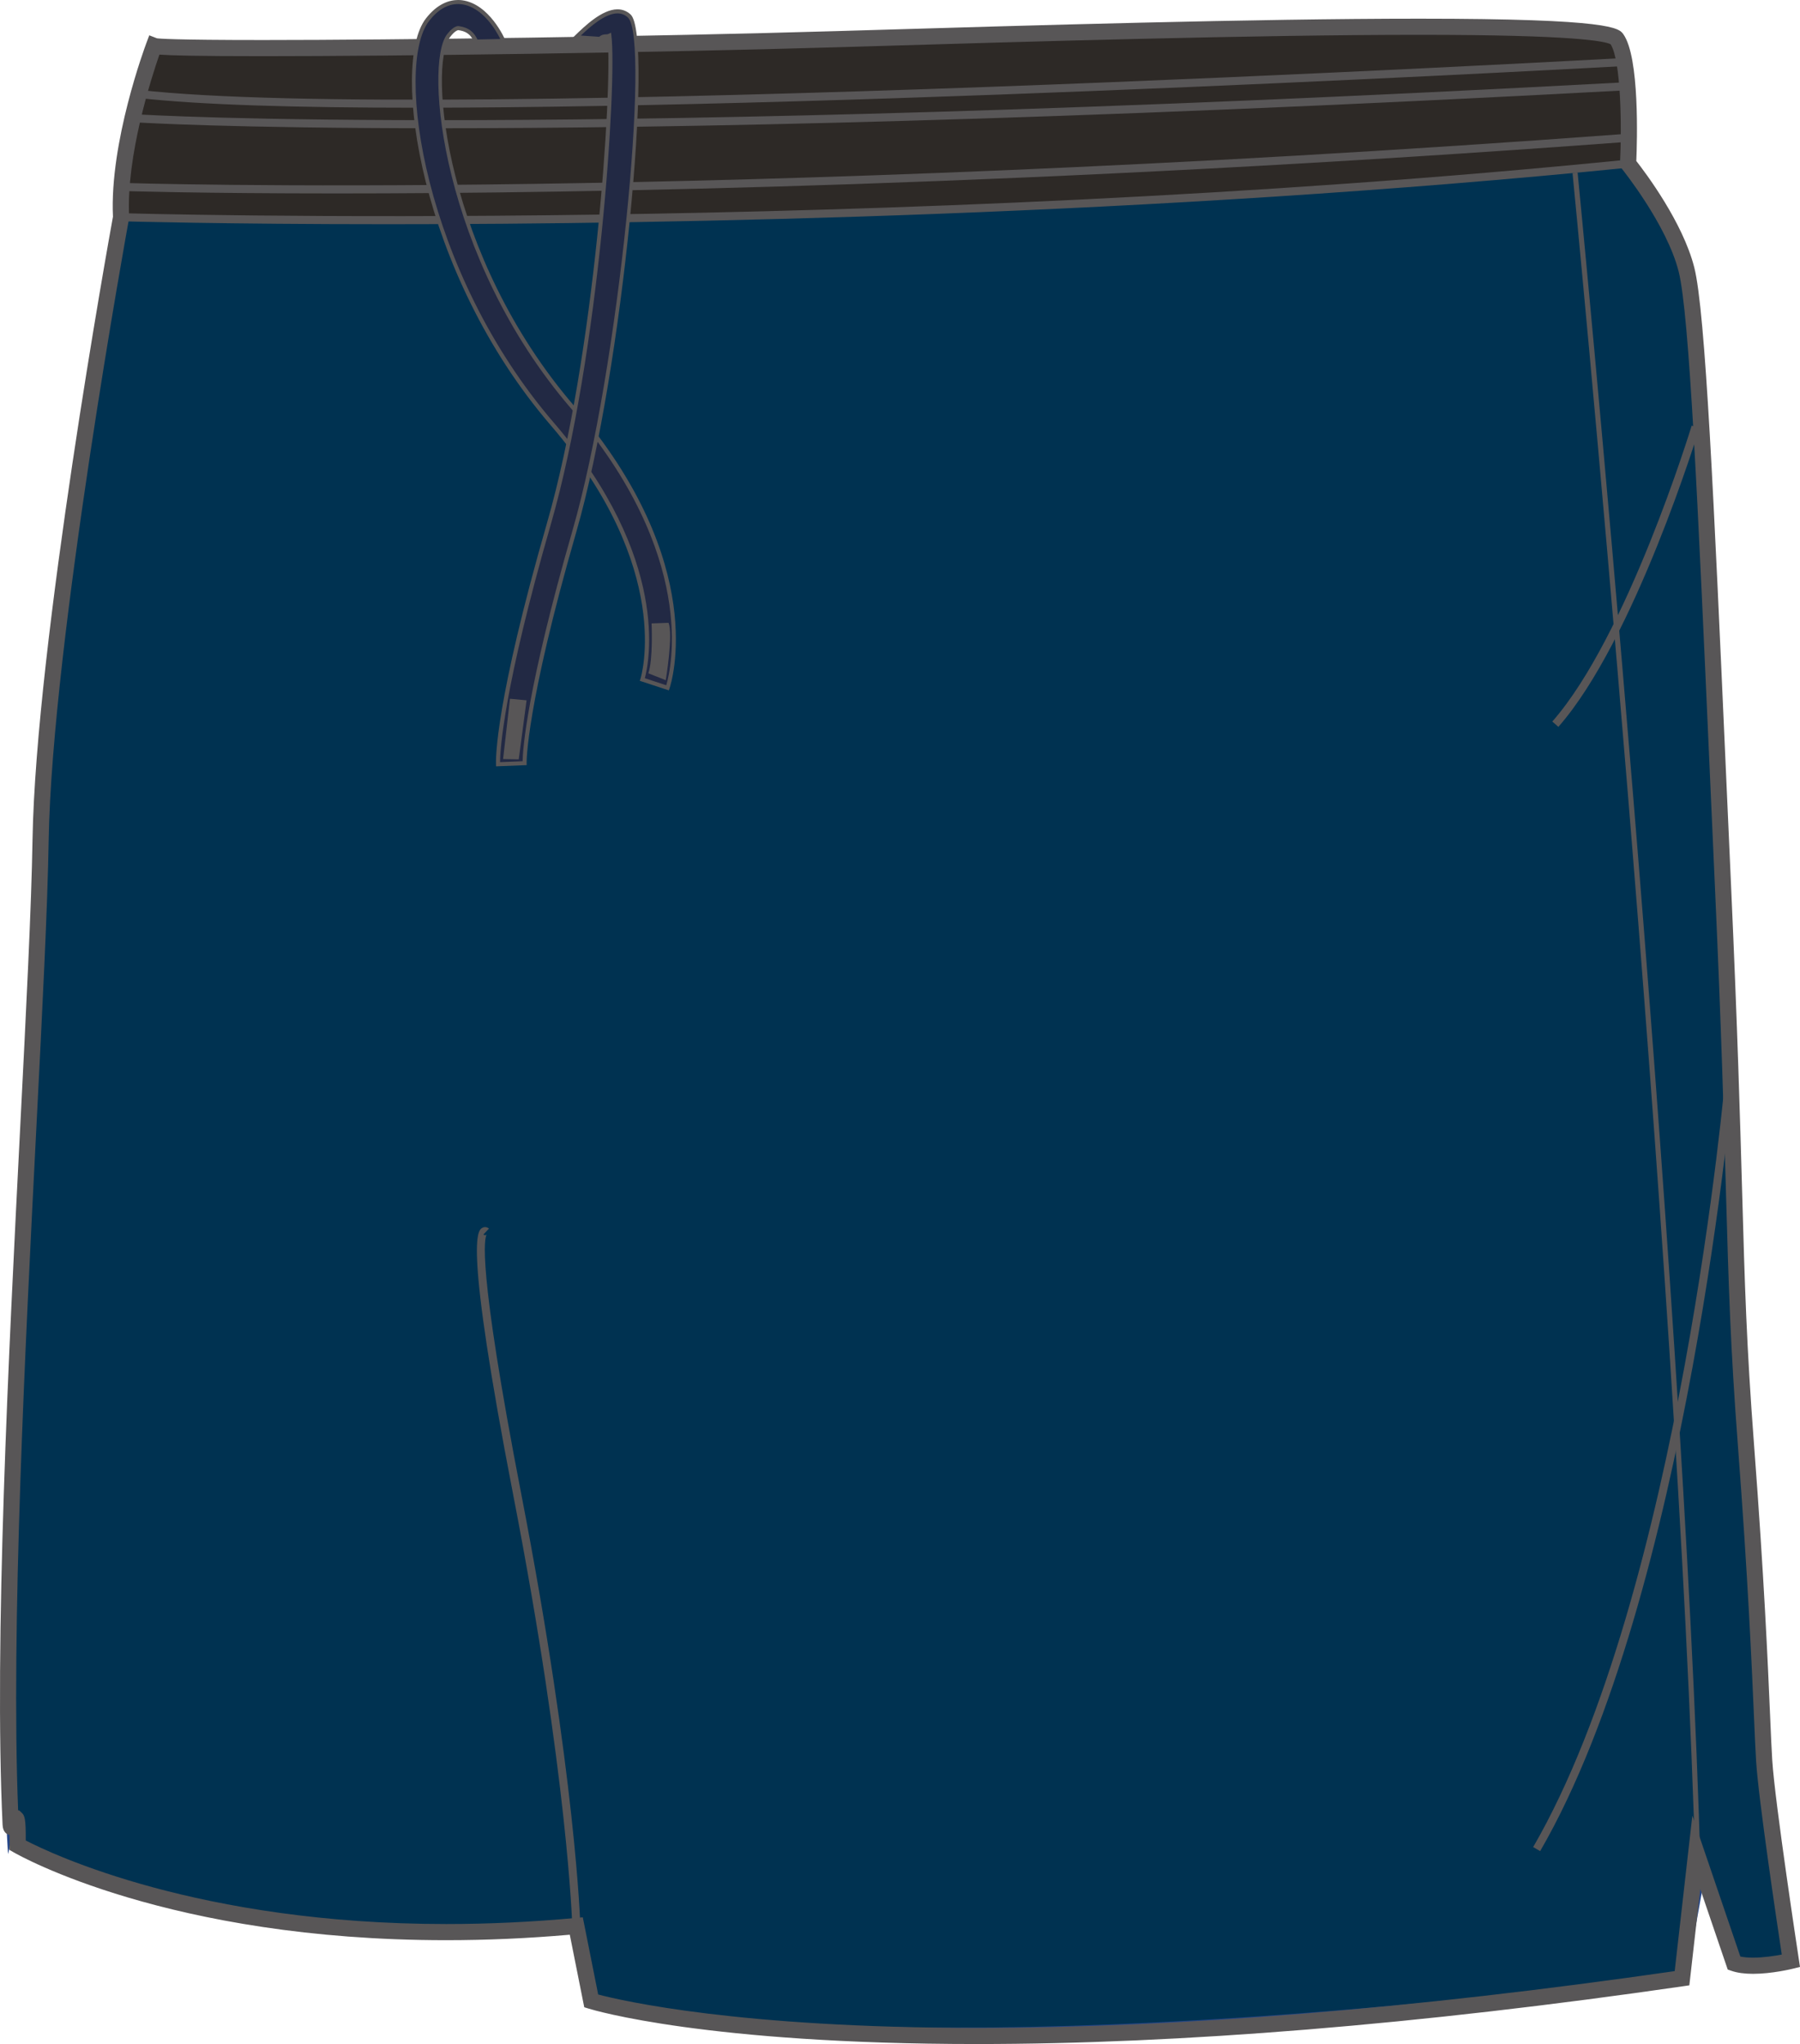 <svg xmlns="http://www.w3.org/2000/svg" xmlns:xlink="http://www.w3.org/1999/xlink" version="1.1" id="Layer_4" x="0px" y="0px" width="704.464px" height="800px" viewbox="0 0 704.464 800" enable-background="new 0 0 704.464 800" xml:space="preserve" class="svg0" > <g id="Layer_5"> </g> <g id="primary" class="primary"> 	<path fill="#003251" d="M60.259,17.927c0,0-14.359,38.224-12.878,67.092c0,0-30.185,164.884-31.491,243.706   c-1.31,78.826-17.775,277.528-11.724,385.32c0,0,3.071-12.992,2.72,8.156c0,0,77.286,44.649,218.659,31.61l5.845,29.329   c0,0,102.202,32.529,426.898-8.897l7.838-43.666l12.539,37.784c7.798,2.694,22.238-0.914,22.238-0.914s-9.438-61.696-10.462-78.377   c-1.027-16.687-1.742-52.592-7.108-123.198c-5.363-70.599-3.28-92.145-9.013-219.156c-5.736-127.019-9.386-221.953-14.3-241.268   c-4.898-19.311-22.832-41.4-22.832-41.4s1.966-39.712-4.416-48.789c-6.385-9.085-200.903-3.019-304.861,0.063   C225.728,18.349,65.452,19.938,60.259,17.927z" class="primary"></path> </g> <g id="Layer_2"> 	<g> 		<path fill="#234587" d="M373.29,796.968c-102.807,0-142.028-12.108-142.41-12.225l-0.944-0.298l-5.74-28.823    c-16.717,1.5-33.373,2.257-49.54,2.257c-108.114,0-168.017-33.878-168.607-34.217l-0.855-0.5l0.014-0.982    c0.037-2.148,0.034-3.889,0.009-5.284l-2.08,8.766l-0.646-11.522c-4.053-72.162,1.964-184.798,6.799-275.306    c2.409-45.097,4.488-84.041,4.922-110.13C15.485,251.85,44.507,91.438,45.693,84.911C44.286,56.05,58.098,18.906,58.685,17.338    l0.599-1.587l1.582,0.612c0.795,0.223,6.574,0.783,42.026,0.783c52.486,0,150.988-1.31,224.971-3.503l9.458-0.282    c64.941-1.931,153.877-4.573,218.146-4.573c74.809,0,77.427,3.717,78.683,5.504c6.256,8.9,4.984,43.841,4.748,49.203    c2.766,3.486,18.17,23.481,22.755,41.543c4.342,17.083,7.681,92.08,12.303,195.886l2.04,45.711    c2.548,56.384,3.548,91.836,4.354,120.327c1.015,35.865,1.683,59.553,4.665,98.785c3.926,51.742,5.382,85.356,6.252,105.438    c0.323,7.502,0.576,13.326,0.853,17.783c1.007,16.416,10.349,77.613,10.44,78.223l0.237,1.517l-1.486,0.368    c-0.323,0.08-7.938,1.963-15.231,1.963c-3.188,0-5.865-0.366-7.961-1.091l-0.784-0.275l-10.721-32.293l-6.887,38.381l-1.225,0.155    C549.016,789.88,453.059,796.968,373.29,796.968z M232.836,781.814c6.475,1.781,46.952,11.793,140.454,11.793    c79.325,0,174.723-7.025,283.562-20.868l8.788-48.951l14.346,43.219c1.637,0.448,3.68,0.677,6.093,0.677    c5.034,0,10.397-0.993,12.927-1.527c-1.499-9.868-9.302-61.69-10.237-76.98c-0.277-4.47-0.529-10.322-0.855-17.848    c-0.868-20.064-2.326-53.644-6.253-105.329c-2.985-39.306-3.655-63.035-4.671-98.945c-0.801-28.475-1.804-63.909-4.345-120.27    l-2.05-45.711c-4.604-103.604-7.939-178.458-12.197-195.21c-4.755-18.723-22.334-40.538-22.513-40.757l-0.4-0.5l0.031-0.643    c0.538-10.885,0.846-40.68-4.117-47.739c-1.213-1.197-11.112-4.079-75.932-4.079c-64.217,0-153.131,2.645-218.044,4.573    l-9.461,0.285c-74.013,2.191-172.557,3.5-225.069,3.5c-29.219,0-38.404-0.378-41.526-0.694    c-2.443,6.887-13.603,39.886-12.307,65.127l0.012,0.195l-0.037,0.189c-0.301,1.649-30.174,165.65-31.467,243.433    c-0.434,26.152-2.516,65.132-4.925,110.257C7.934,527.158,2.104,636.318,5.557,708.439c0.103-0.017,0.212-0.022,0.321-0.022h0.703    l0.696,0.599c0.606,0.62,1.431,1.458,1.303,12.199c7.631,4.078,65.902,33.304,166.075,33.304c16.549,0,33.62-0.799,50.733-2.377    l1.508-0.139L232.836,781.814z" stroke-width="2px"></path> 	</g> 	<g> 		<defs> 			<path id="SVGID_1_" d="M60.259,17.927c0,0,257.824-0.848,338.26-4.317c80.437-3.473,218.634-2.142,218.634-2.142     s22.57-1.546,20.112,28.22c0,0,6.462,24.145-10.226,25.792c-16.693,1.643-246.361,18.984-310.077,18.891     c-63.715-0.102-271.632,6.062-270.506-2.571C47.58,73.165,57.219,23.969,60.259,17.927z" fill="#2D2926" stroke-width="2px"></path> 		</defs> 		<clippath id="SVGID_2_"> 			<use xlink:href="#SVGID_1_" overflow="visible"></use> 		</clippath> 		<g clip-path="url(#SVGID_2_)" display="none"> 			<g> 				 					<rect x="4.54" y="50.119" transform="matrix(0.016 1 -1 0.016 96.939 3.243)" fill="#494645" width="84.562" height="1.551"></rect> 			</g> 			<g> 				 					<rect x="9.768" y="50.04" transform="matrix(0.016 1 -1 0.016 102.006 -2.06)" fill="#494645" width="84.564" height="1.551"></rect> 			</g> 			<g> 				 					<rect x="14.997" y="49.96" transform="matrix(0.016 1 -1 0.016 107.07 -7.366)" fill="#494645" width="84.564" height="1.551"></rect> 			</g> 			<g> 				 					<rect x="20.226" y="49.88" transform="matrix(0.016 1 -1 0.016 112.134 -12.671)" fill="#494645" width="84.562" height="1.554"></rect> 			</g> 			<g> 				 					<rect x="25.459" y="49.803" transform="matrix(0.016 1 -1 0.016 117.198 -17.982)" fill="#494645" width="84.56" height="1.551"></rect> 			</g> 			<g> 				 					<rect x="30.687" y="49.722" transform="matrix(0.016 1 -1 0.016 122.26 -23.288)" fill="#494645" width="84.561" height="1.554"></rect> 			</g> 			<g> 				 					<rect x="35.915" y="49.643" transform="matrix(0.016 1 -1 0.016 127.328 -28.592)" fill="#494645" width="84.562" height="1.551"></rect> 			</g> 			<g> 				 					<rect x="41.144" y="49.563" transform="matrix(0.016 1 -1 0.016 132.391 -33.9)" fill="#494645" width="84.563" height="1.551"></rect> 			</g> 			<g> 				 					<rect x="46.374" y="49.488" transform="matrix(0.016 1 -1 0.016 137.458 -39.203)" fill="#494645" width="84.561" height="1.551"></rect> 			</g> 			<g> 				 					<rect x="51.602" y="49.408" transform="matrix(0.016 1 -1 0.016 142.523 -44.509)" fill="#494645" width="84.562" height="1.551"></rect> 			</g> 			<g> 				 					<rect x="56.832" y="49.327" transform="matrix(0.016 1 -1 0.016 147.585 -49.818)" fill="#494645" width="84.561" height="1.551"></rect> 			</g> 			<g> 				 					<rect x="62.059" y="49.248" transform="matrix(0.016 1 -1 0.016 152.645 -55.124)" fill="#494645" width="84.563" height="1.551"></rect> 			</g> 			<g> 				 					<rect x="67.289" y="49.166" transform="matrix(0.016 1 -1 0.016 157.708 -60.433)" fill="#494645" width="84.563" height="1.554"></rect> 			</g> 			<g> 				 					<rect x="72.519" y="49.088" transform="matrix(0.016 1 -1 0.016 162.78 -65.739)" fill="#494645" width="84.566" height="1.551"></rect> 			</g> 			<g> 				 					<rect x="77.748" y="49.008" transform="matrix(0.016 1 -1 0.016 167.843 -71.042)" fill="#494645" width="84.56" height="1.551"></rect> 			</g> 			<g> 				 					<rect x="82.976" y="48.931" transform="matrix(0.016 1 -1 0.016 172.902 -76.35)" fill="#494645" width="84.562" height="1.551"></rect> 			</g> 			<g> 				 					<rect x="88.203" y="48.851" transform="matrix(0.016 1 -1 0.016 177.966 -81.654)" fill="#494645" width="84.563" height="1.551"></rect> 			</g> 			<g> 				 					<rect x="93.438" y="48.771" transform="matrix(0.016 1 -1 0.016 183.037 -86.963)" fill="#494645" width="84.56" height="1.554"></rect> 			</g> 			<g> 				 					<rect x="98.666" y="48.693" transform="matrix(0.016 1 -1 0.016 188.093 -92.272)" fill="#494645" width="84.564" height="1.554"></rect> 			</g> 			<g> 				 					<rect x="103.894" y="48.613" transform="matrix(0.016 1 -1 0.016 193.155 -97.577)" fill="#494645" width="84.56" height="1.553"></rect> 			</g> 			<g> 				 					<rect x="109.123" y="48.534" transform="matrix(0.016 1 -1 0.016 198.23 -102.88)" fill="#494645" width="84.56" height="1.551"></rect> 			</g> 			<g> 				 					<rect x="114.352" y="48.454" transform="matrix(0.016 1 -1 0.016 203.296 -108.186)" fill="#494645" width="84.56" height="1.551"></rect> 			</g> 			<g> 				 					<rect x="119.58" y="48.375" transform="matrix(0.016 1 -1 0.016 208.349 -113.496)" fill="#494645" width="84.563" height="1.551"></rect> 			</g> 			<g> 				 					<rect x="124.81" y="48.296" transform="matrix(0.016 1 -1 0.016 213.421 -118.8)" fill="#494645" width="84.561" height="1.551"></rect> 			</g> 			<g> 				 					<rect x="130.039" y="48.219" transform="matrix(0.016 1 -1 0.016 218.493 -124.102)" fill="#494645" width="84.56" height="1.551"></rect> 			</g> 			<g> 				 					<rect x="135.27" y="48.137" transform="matrix(0.017 1 -1 0.017 223.536 -129.418)" fill="#494645" width="84.562" height="1.552"></rect> 			</g> 			<g> 				 					<rect x="140.497" y="48.057" transform="matrix(0.017 1 -1 0.017 228.598 -134.724)" fill="#494645" width="84.563" height="1.555"></rect> 			</g> 			<g> 				 					<rect x="145.726" y="47.979" transform="matrix(0.016 1 -1 0.016 233.678 -140.026)" fill="#494645" width="84.564" height="1.551"></rect> 			</g> 			<g> 				 					<rect x="150.956" y="47.9" transform="matrix(0.016 1 -1 0.016 238.742 -145.333)" fill="#494645" width="84.562" height="1.551"></rect> 			</g> 			<g> 				 					<rect x="156.184" y="47.82" transform="matrix(0.016 1 -1 0.016 243.798 -150.64)" fill="#494645" width="84.563" height="1.551"></rect> 			</g> 			<g> 				 					<rect x="161.414" y="47.741" transform="matrix(0.016 1 -1 0.016 248.869 -155.944)" fill="#494645" width="84.56" height="1.552"></rect> 			</g> 			<g> 				 					<rect x="166.644" y="47.661" transform="matrix(0.016 1 -1 0.016 253.939 -161.252)" fill="#494645" width="84.562" height="1.553"></rect> 			</g> 			<g> 				 					<rect x="171.873" y="47.583" transform="matrix(0.016 1 -1 0.016 258.987 -166.561)" fill="#494645" width="84.561" height="1.551"></rect> 			</g> 			<g> 				 					<rect x="177.101" y="47.503" transform="matrix(0.016 1 -1 0.016 264.048 -171.866)" fill="#494645" width="84.563" height="1.554"></rect> 			</g> 			<g> 				 					<rect x="182.331" y="47.424" transform="matrix(0.016 1 -1 0.016 269.129 -177.173)" fill="#494645" width="84.565" height="1.552"></rect> 			</g> 			<g> 				 					<rect x="187.561" y="47.345" transform="matrix(0.016 1 -1 0.016 274.196 -182.477)" fill="#494645" width="84.56" height="1.551"></rect> 			</g> 			<g> 				 					<rect x="192.79" y="47.265" transform="matrix(0.016 1 -1 0.016 279.246 -187.786)" fill="#494645" width="84.56" height="1.551"></rect> 			</g> 			<g> 				 					<rect x="198.017" y="47.188" transform="matrix(0.016 1 -1 0.016 284.303 -193.091)" fill="#494645" width="84.562" height="1.551"></rect> 			</g> 			<g> 				 					<rect x="203.249" y="47.105" transform="matrix(0.016 1 -1 0.016 289.383 -198.398)" fill="#494645" width="84.56" height="1.554"></rect> 			</g> 			<g> 				 					<rect x="208.478" y="47.028" transform="matrix(0.016 1 -1 0.016 294.454 -203.703)" fill="#494645" width="84.56" height="1.551"></rect> 			</g> 			<g> 				 					<rect x="213.703" y="46.948" transform="matrix(0.016 1 -1 0.016 299.503 -209.009)" fill="#494645" width="84.565" height="1.554"></rect> 			</g> 			<g> 				 					<rect x="218.933" y="46.87" transform="matrix(0.016 1 -1 0.016 304.558 -214.318)" fill="#494645" width="84.564" height="1.551"></rect> 			</g> 			<g> 				 					<rect x="224.163" y="46.789" transform="matrix(0.016 1 -1 0.016 309.64 -219.623)" fill="#494645" width="84.564" height="1.551"></rect> 			</g> 			<g> 				 					<rect x="229.393" y="46.71" transform="matrix(0.016 1 -1 0.016 314.698 -224.929)" fill="#494645" width="84.56" height="1.552"></rect> 			</g> 			<g> 				 					<rect x="234.62" y="46.63" transform="matrix(0.016 1 -1 0.016 319.767 -230.235)" fill="#494645" width="84.563" height="1.552"></rect> 			</g> 			<g> 				 					<rect x="239.85" y="46.549" transform="matrix(0.016 1 -1 0.016 324.844 -235.54)" fill="#494645" width="84.563" height="1.554"></rect> 			</g> 			<g> 				 					<rect x="245.082" y="46.473" transform="matrix(0.016 1 -1 0.016 329.897 -240.849)" fill="#494645" width="84.559" height="1.551"></rect> 			</g> 			<g> 				 					<rect x="250.31" y="46.392" transform="matrix(0.016 1 -1 0.016 334.953 -246.156)" fill="#494645" width="84.559" height="1.551"></rect> 			</g> 			<g> 				 					<rect x="255.538" y="46.314" transform="matrix(0.016 1 -1 0.016 340.024 -251.46)" fill="#494645" width="84.56" height="1.551"></rect> 			</g> 			<g> 				 					<rect x="260.767" y="46.235" transform="matrix(0.016 1 -1 0.016 345.09 -256.767)" fill="#494645" width="84.563" height="1.552"></rect> 			</g> 			<g> 				 					<rect x="265.999" y="46.156" transform="matrix(0.016 1 -1 0.016 350.15 -262.077)" fill="#494645" width="84.562" height="1.551"></rect> 			</g> 			<g> 				 					<rect x="271.224" y="46.077" transform="matrix(0.016 1 -1 0.016 355.218 -267.378)" fill="#494645" width="84.564" height="1.551"></rect> 			</g> 			<g> 				 					<rect x="276.457" y="45.997" transform="matrix(0.016 1 -1 0.016 360.285 -272.686)" fill="#494645" width="84.56" height="1.554"></rect> 			</g> 			<g> 				 					<rect x="281.684" y="45.917" transform="matrix(0.016 1 -1 0.016 365.336 -277.994)" fill="#494645" width="84.562" height="1.554"></rect> 			</g> 			<g> 				 					<rect x="286.915" y="45.837" transform="matrix(0.016 1 -1 0.016 370.405 -283.301)" fill="#494645" width="84.557" height="1.551"></rect> 			</g> 			<g> 				 					<rect x="292.141" y="45.759" transform="matrix(0.016 1 -1 0.016 375.454 -288.609)" fill="#494645" width="84.567" height="1.554"></rect> 			</g> 			<g> 				 					<rect x="297.37" y="45.68" transform="matrix(0.016 1 -1 0.016 380.54 -293.912)" fill="#494645" width="84.565" height="1.551"></rect> 			</g> 			<g> 				 					<rect x="302.602" y="45.601" transform="matrix(0.016 1 -1 0.016 385.601 -299.219)" fill="#494645" width="84.56" height="1.552"></rect> 			</g> 			<g> 				 					<rect x="307.83" y="45.521" transform="matrix(0.017 1 -1 0.017 390.639 -304.528)" fill="#494645" width="84.56" height="1.552"></rect> 			</g> 			<g> 				<polygon fill="#494645" points="355.255,88.504 353.87,3.954 355.428,3.93 356.806,88.479     "></polygon> 			</g> 			<g> 				 					<rect x="318.288" y="45.362" transform="matrix(0.016 1 -1 0.016 400.796 -315.139)" fill="#494645" width="84.564" height="1.551"></rect> 			</g> 			<g> 				 					<rect x="323.519" y="45.283" transform="matrix(0.016 1 -1 0.016 405.848 -320.447)" fill="#494645" width="84.56" height="1.552"></rect> 			</g> 			<g> 				 					<rect x="328.746" y="45.204" transform="matrix(0.016 1 -1 0.016 410.912 -325.752)" fill="#494645" width="84.562" height="1.551"></rect> 			</g> 			<g> 				 					<rect x="333.977" y="45.125" transform="matrix(0.016 1 -1 0.016 415.989 -331.058)" fill="#494645" width="84.56" height="1.551"></rect> 			</g> 			<g> 				 					<rect x="339.203" y="45.046" transform="matrix(0.016 1 -1 0.016 421.027 -336.365)" fill="#494645" width="84.564" height="1.551"></rect> 			</g> 			<g> 				 					<rect x="344.434" y="44.968" transform="matrix(0.016 1 -1 0.016 426.105 -341.67)" fill="#494645" width="84.562" height="1.551"></rect> 			</g> 			<g> 				 					<rect x="349.662" y="44.886" transform="matrix(0.016 1 -1 0.016 431.196 -346.975)" fill="#494645" width="84.563" height="1.555"></rect> 			</g> 			<g> 				 					<rect x="354.893" y="44.808" transform="matrix(0.016 1 -1 0.016 436.248 -352.285)" fill="#494645" width="84.563" height="1.551"></rect> 			</g> 			<g> 				<polygon fill="#494645" points="402.323,87.792 400.932,3.245 402.486,3.217 403.871,87.766     "></polygon> 			</g> 			<g> 				 					<rect x="365.35" y="44.649" transform="matrix(0.016 1 -1 0.016 446.358 -362.896)" fill="#494645" width="84.559" height="1.551"></rect> 			</g> 			<g> 				<polygon fill="#494645" points="412.772,87.634 411.395,3.085 412.945,3.056 414.33,87.607     "></polygon> 			</g> 			<g> 				 					<rect x="375.807" y="44.492" transform="matrix(0.016 1 -1 0.016 456.502 -373.507)" fill="#494645" width="84.563" height="1.548"></rect> 			</g> 			<g> 				 					<rect x="381.037" y="44.411" transform="matrix(0.016 1 -1 0.016 461.567 -378.815)" fill="#494645" width="84.563" height="1.551"></rect> 			</g> 			<g> 				 					<rect x="386.266" y="44.329" transform="matrix(0.016 1 -1 0.016 466.63 -384.12)" fill="#494645" width="84.561" height="1.558"></rect> 			</g> 			<g> 				 					<rect x="391.499" y="44.251" transform="matrix(0.016 1 -1 0.016 471.667 -389.433)" fill="#494645" width="84.56" height="1.554"></rect> 			</g> 			<g> 				 					<rect x="396.724" y="44.17" transform="matrix(0.016 1 -1 0.016 476.728 -394.737)" fill="#494645" width="84.564" height="1.558"></rect> 			</g> 			<g> 				 					<rect x="401.953" y="44.092" transform="matrix(0.016 1 -1 0.016 481.806 -400.041)" fill="#494645" width="84.56" height="1.554"></rect> 			</g> 			<g> 				<polygon fill="#494645" points="449.379,87.08 448,2.528 449.551,2.502 450.936,87.054     "></polygon> 			</g> 			<g> 				 					<rect x="412.411" y="43.935" transform="matrix(0.016 1 -1 0.016 491.951 -410.653)" fill="#494645" width="84.562" height="1.551"></rect> 			</g> 			<g> 				 					<rect x="417.644" y="43.857" transform="matrix(0.016 1 -1 0.016 497.004 -415.961)" fill="#494645" width="84.56" height="1.554"></rect> 			</g> 			<g> 				<polygon fill="#494645" points="465.065,86.841 463.681,2.292 465.238,2.266 466.616,86.815     "></polygon> 			</g> 			<g> 				 					<rect x="428.099" y="43.698" transform="matrix(0.016 1 -1 0.016 507.145 -426.571)" fill="#494645" width="84.562" height="1.551"></rect> 			</g> 			<g> 				 					<rect x="433.33" y="43.616" transform="matrix(0.016 1 -1 0.016 512.211 -431.88)" fill="#494645" width="84.564" height="1.557"></rect> 			</g> 			<g> 				 					<rect x="438.556" y="43.538" transform="matrix(0.016 1 -1 0.016 517.255 -437.183)" fill="#494645" width="84.56" height="1.554"></rect> 			</g> 			<g> 				 					<rect x="443.786" y="43.46" transform="matrix(0.016 1 -1 0.016 522.361 -442.488)" fill="#494645" width="84.562" height="1.554"></rect> 			</g> 			<g> 				 					<rect x="449.016" y="43.378" transform="matrix(0.016 1 -1 0.016 527.366 -447.801)" fill="#494645" width="84.56" height="1.554"></rect> 			</g> 			<g> 				<polygon fill="#494645" points="496.446,86.368 495.056,1.815 496.612,1.786 497.997,86.338     "></polygon> 			</g> 			<g> 				 					<rect x="459.476" y="43.219" transform="matrix(0.016 1 -1 0.016 537.553 -458.41)" fill="#494645" width="84.561" height="1.557"></rect> 			</g> 			<g> 				 					<rect x="464.704" y="43.14" transform="matrix(0.016 1 -1 0.016 542.577 -463.721)" fill="#494645" width="84.564" height="1.554"></rect> 			</g> 			<g> 				 					<rect x="469.933" y="43.059" transform="matrix(0.016 1 -1 0.016 547.658 -469.024)" fill="#494645" width="84.56" height="1.558"></rect> 			</g> 			<g> 				 					<rect x="475.162" y="42.985" transform="matrix(0.016 1 -1 0.016 552.689 -474.331)" fill="#494645" width="84.562" height="1.554"></rect> 			</g> 			<g> 				 					<rect x="480.39" y="42.903" transform="matrix(0.016 1 -1 0.016 557.803 -479.634)" fill="#494645" width="84.56" height="1.554"></rect> 			</g> 			<g> 				 					<rect x="485.624" y="42.821" transform="matrix(0.016 1 -1 0.016 562.833 -484.947)" fill="#494645" width="84.557" height="1.558"></rect> 			</g> 			<g> 				<polygon fill="#494645" points="533.049,85.813 531.661,1.262 533.215,1.232 534.603,85.784     "></polygon> 			</g> 			<g> 				<polygon fill="#494645" points="538.271,85.732 536.886,1.18 538.437,1.154 539.828,85.705     "></polygon> 			</g> 			<g> 				 					<rect x="501.308" y="42.588" transform="matrix(0.016 1 -1 0.016 578.026 -500.862)" fill="#494645" width="84.56" height="1.554"></rect> 			</g> 			<g> 				 					<rect x="506.538" y="42.506" transform="matrix(0.016 1 -1 0.016 583.09 -506.17)" fill="#494645" width="84.561" height="1.557"></rect> 			</g> 			<g> 				<polygon fill="#494645" points="553.964,85.494 552.573,0.941 554.131,0.917 555.515,85.469     "></polygon> 			</g> 			<g> 				 					<rect x="516.997" y="42.349" transform="matrix(0.016 1 -1 0.016 593.277 -516.78)" fill="#494645" width="84.56" height="1.554"></rect> 			</g> 			<g> 				 					<rect x="522.223" y="42.27" transform="matrix(0.016 1 -1 0.016 598.303 -522.087)" fill="#494645" width="84.564" height="1.555"></rect> 			</g> 			<g> 				 					<rect x="527.454" y="42.192" transform="matrix(0.016 1 -1 0.016 603.366 -527.394)" fill="#494645" width="84.561" height="1.551"></rect> 			</g> 			<g> 				 					<rect x="532.679" y="42.112" transform="matrix(0.016 1 -1 0.016 608.436 -532.697)" fill="#494645" width="84.564" height="1.554"></rect> 			</g> 			<g> 				<polygon fill="#494645" points="580.113,85.098 578.723,0.546 580.279,0.52 581.664,85.069     "></polygon> 			</g> 			<g> 				 					<rect x="543.141" y="41.954" transform="matrix(0.016 1 -1 0.016 618.58 -543.311)" fill="#494645" width="84.562" height="1.554"></rect> 			</g> 			<g> 				 					<rect x="548.368" y="41.874" transform="matrix(0.016 1 -1 0.016 623.602 -548.619)" fill="#494645" width="84.564" height="1.554"></rect> 			</g> 			<g> 				<polygon fill="#494645" points="595.795,84.86 594.416,0.311 595.967,0.285 597.352,84.833     "></polygon> 			</g> 			<g> 				 					<rect x="558.83" y="41.715" transform="matrix(0.017 1 -1 0.017 633.705 -559.236)" fill="#494645" width="84.562" height="1.555"></rect> 			</g> 			<g> 				 					<rect x="564.061" y="41.634" transform="matrix(0.016 1 -1 0.016 638.794 -564.544)" fill="#494645" width="84.557" height="1.554"></rect> 			</g> 			<g> 				 					<rect x="569.285" y="41.557" transform="matrix(0.016 1 -1 0.016 643.877 -569.845)" fill="#494645" width="84.56" height="1.551"></rect> 			</g> 			<g> 				 					<rect x="574.517" y="41.476" transform="matrix(0.016 1 -1 0.016 648.945 -575.153)" fill="#494645" width="84.562" height="1.555"></rect> 			</g> 			<g> 				 					<rect x="579.743" y="41.395" transform="matrix(0.016 1 -1 0.016 654.007 -580.458)" fill="#494645" width="84.564" height="1.557"></rect> 			</g> 			<g> 				 					<rect x="584.974" y="41.319" transform="matrix(0.016 1 -1 0.016 659.05 -585.765)" fill="#494645" width="84.56" height="1.552"></rect> 			</g> 			<g> 				 					<rect x="590.203" y="41.24" transform="matrix(0.016 1 -1 0.016 664.139 -591.068)" fill="#494645" width="84.562" height="1.557"></rect> 			</g> 			<g> 				 					<rect x="595.435" y="41.158" transform="matrix(0.017 1 -1 0.017 669.151 -596.382)" fill="#494645" width="84.56" height="1.558"></rect> 			</g> 			<g> 				 					<rect x="600.664" y="41.08" transform="matrix(0.016 1 -1 0.016 674.242 -601.686)" fill="#494645" width="84.557" height="1.554"></rect> 			</g> 			<g> 				 					<rect x="605.889" y="41.001" transform="matrix(0.016 1 -1 0.016 679.362 -606.988)" fill="#494645" width="84.566" height="1.557"></rect> 			</g> 		</g> 	</g> 	<g> 		<path fill="#585657" d="M382.254,800c-105.792,0-149.969-13.269-151.798-13.838l-1.801-0.557L223,757.219    c-16.311,1.425-32.562,2.144-48.345,2.144c-108.516,0-166.918-33.012-169.352-34.42l-1.611-0.929l0.032-1.862    c0.026-1.586,0.034-2.901,0.027-3.986c-1.024-0.201-2.606-1-2.745-3.976c-3.349-71.719,2.346-183.556,6.922-273.421    c2.34-45.952,4.355-85.632,4.798-112.095c1.27-76.404,29.895-235.149,31.481-243.86c-1.365-29.139,12.498-66.418,13.09-67.997    l1.124-2.991l2.98,1.155c0.569,0.106,5.908,0.683,41.489,0.683c52.478,0,150.956-1.312,224.925-3.503l9.461-0.278    c64.947-1.934,153.895-4.576,218.188-4.576c75.581,0,78.175,3.691,79.895,6.131c6.373,9.067,5.366,41.959,5.04,49.571    c3.558,4.539,18.199,23.973,22.686,41.662c4.385,17.232,7.724,92.299,12.348,196.197l2.047,45.698    c2.542,56.401,3.545,91.858,4.351,120.35c1.01,35.843,1.681,59.526,4.659,98.718c3.93,51.766,5.391,85.391,6.256,105.483    c0.323,7.489,0.575,13.314,0.853,17.76c1.003,16.353,10.336,77.476,10.429,78.096l0.437,2.85l-2.794,0.695    c-0.326,0.08-8.114,2.005-15.592,2.005c-3.352,0-6.191-0.392-8.447-1.173l-1.458-0.504l-10.736-31.501l-4.283,37.681l-2.413,0.355    C555.244,792.395,462.223,800,382.254,800z M234.108,780.614c9.28,2.441,55.055,13.066,148.146,13.066    c79.042,0,170.941-7.473,273.17-22.217l6.908-60.841l18.785,55.138c1.376,0.292,3.034,0.441,4.961,0.441    c4.129,0,8.499-0.689,11.253-1.223c-1.911-12.609-9.143-60.98-10.044-75.713c-0.273-4.48-0.532-10.34-0.858-17.875    c-0.868-20.053-2.32-53.615-6.243-105.277c-2.994-39.346-3.662-63.081-4.681-99.016c-0.803-28.467-1.804-63.901-4.345-120.245    l-2.043-45.711c-4.61-103.517-7.934-178.31-12.155-194.912c-4.684-18.427-22.051-39.975-22.223-40.19l-0.764-0.94l0.056-1.209    c0.729-14.727,0.357-40.141-3.674-46.557c-2.186-1.186-14.014-3.703-74.892-3.703c-64.195,0-153.091,2.643-218,4.572l-9.459,0.279    c-74.026,2.194-172.592,3.506-225.115,3.506c-26.043,0-36.258-0.295-40.506-0.605c-3.013,8.664-13.072,39.631-11.847,63.477    l0.02,0.368l-0.066,0.361c-0.301,1.648-30.153,165.532-31.44,243.194c-0.441,26.566-2.466,66.297-4.808,112.308    C9.787,528.618,4.269,637.02,7.096,708.566h0.423l1.065,1.012c1.011,1.028,1.566,2.022,1.491,10.752    c10.121,5.256,67.642,32.707,164.581,32.707c16.505,0,33.528-0.799,50.599-2.373l2.835-0.258L234.108,780.614z" stroke-width="2px"></path> 	</g> 	<g> 		<path fill="#585657" d="M223.965,753.853c-0.015-0.563-1.681-58.072-23.065-168.524    c-19.501-100.697-13.938-103.771-12.111-104.782c0.971-0.534,1.988-0.224,2.567,0.315l-2.16,2.31    c0.208,0.195,0.448,0.287,0.739,0.258c0.324-0.027,0.522-0.2,0.566-0.258c-0.819,1.092-4.013,11.109,13.504,101.555    c21.441,110.744,23.104,168.478,23.121,169.047L223.965,753.853z" stroke-width="2px"></path> 	</g> 	<g> 		<path fill="#585657" d="M151.923,87.752c-63.971,0-103.519-1.119-104.587-1.149l0.095-3.162    c2.936,0.09,297.215,8.388,589.604-20.966l0.314,3.145C451.064,84.32,264.012,87.752,151.923,87.752z" stroke-width="2px"></path> 	</g> 	<g> 		<path fill="#585657" d="M602.768,724.501l-2.735-1.591c57.684-99.493,75.264-301.821,75.43-303.849l3.151,0.265    C678.44,421.364,660.809,624.394,602.768,724.501z" stroke-width="2px"></path> 	</g> 	<g> 		<path fill="#585657" d="M609.9,284.487l-2.376-2.088c29.405-33.47,54.293-114.989,54.546-115.808l3.021,0.914    C664.843,168.332,639.755,250.506,609.9,284.487z" stroke-width="2px"></path> 	</g> 	<g> 		<path fill="#585657" d="M131.888,75.71c-53.934,0-83.552-0.937-84.362-0.966l0.106-3.159c2.271,0.075,231.346,7.31,587.316-19.087    l0.233,3.154C405.954,72.651,229.286,75.71,131.888,75.71z" stroke-width="2px"></path> 	</g> 	<g> 		<path fill="#585657" d="M163.232,42.165c-46.497,0-85.289-1.094-109.349-3.857l0.363-3.142    C170.175,48.485,630.831,22.956,635.472,22.7l0.178,3.154C631.97,26.06,341.339,42.165,163.232,42.165z" stroke-width="2px"></path> 	</g> 	<g> 		<path fill="#585657" d="M171.633,50.197c-81.318,0-117.094-2.223-117.83-2.272l0.208-3.156    c1.564,0.104,161.479,10.029,580.325-12.476l0.172,3.159C412.529,47.377,263.209,50.197,171.633,50.197z" stroke-width="2px"></path> 	</g> 	<g> 		<g> 			<g> 				<path fill="#222944" d="M261.27,269.206l-9.871-3.249c0.137-0.408,13.551-43.26-35.271-100.029      c-51.079-59.393-62.575-140.296-48.862-158.145c4.967-6.471,10.081-7.324,13.497-6.902c9.488,1.261,15.247,12.749,16.274,15.153      l-10.687,0.229c-1.817-4.199-4.457-4.865-6.807-5.239c-0.026-0.004-0.048-0.008-0.071-0.014      c-0.947-0.112-2.401,0.977-3.896,2.92c-9.004,11.718-1.943,86.749,48.507,145.417      C276.956,220.826,261.934,267.262,261.27,269.206z" stroke-width="2px"></path> 			</g> 			<g> 				<path fill="#585657" d="M261.764,270.198l-11.373-3.738l0.259-0.758c0.137-0.418,13.386-42.855-35.122-99.256      C164.209,106.771,152.793,25.32,166.636,7.3c4.633-6.034,9.44-7.3,12.658-7.3c0.551,0,1.073,0.037,1.564,0.099      c10.71,1.421,16.658,15.045,16.905,15.623l0.462,1.077l-12.39,0.268l-0.213-0.488c-1.626-3.751-3.86-4.397-6.203-4.771      c-0.506,0.003-1.626,0.54-3.214,2.604c-8.909,11.595-1.724,86.046,48.477,144.419c53.164,61.818,38.009,108.666,37.337,110.631      L261.764,270.198z M252.369,265.443l8.386,2.76c1.894-6.445,12.327-50.665-37.272-108.338      c-50.7-58.956-57.633-134.567-48.534-146.415c0.93-1.209,2.734-3.237,4.386-3.237l0.229,0.014      c2.571,0.411,5.354,1.182,7.293,5.232l8.948-0.189c-1.594-3.222-6.869-12.504-15.146-13.604      c-0.423-0.053-0.883-0.083-1.364-0.083c-4.162,0-7.996,2.248-11.399,6.682c-13.584,17.681-2.008,98.028,48.832,157.149      C262.553,218.695,253.991,259.412,252.369,265.443z" stroke-width="2px"></path> 			</g> 		</g> 		<g> 			<g> 				<path fill="#222944" d="M194.902,299.114c-0.031-0.889-0.74-22.49,19.926-94.162c19.409-67.32,25.788-174.253,23.66-190.975      c-1.212,0.595-2.157-0.255-3.695,1.238l-9.306-0.635c5.505-5.356,14.69-13.886,20.765-8.332      c9.007,8.219-3.142,138.146-21.406,201.489c-19.988,69.335-19.546,90.75-19.538,90.958L194.902,299.114z" stroke-width="2px"></path> 			</g> 			<g> 				<path fill="#585657" d="M194.146,299.937l-0.032-0.793c-0.083-2.286-0.245-24.363,19.955-94.409      c18.763-65.077,25.663-169.595,23.737-189.746c-0.213,0.026-0.417,0.032-0.609,0.04c-0.649,0.026-1.12,0.043-1.853,0.755      l-0.252,0.248l-11.426-0.781l1.27-1.236c3.72-3.62,10.646-10.364,16.724-10.364c1.938,0,3.665,0.677,5.127,2.016      c9.112,8.314-2.866,138.767-21.179,202.291c-19.896,69.017-19.515,90.503-19.509,90.715l0.023,0.78L194.146,299.937z       M239.132,12.781l0.142,1.097c2.257,17.746-4.565,124.984-23.684,191.296c-18.61,64.531-19.854,88.587-19.899,93.119      l8.831-0.355c0.097-4.4,1.545-27.916,19.564-90.42c18.217-63.178,30.521-192.572,21.634-200.682      c-1.18-1.08-2.506-1.603-4.061-1.603c-4.808,0-10.747,5.245-14.342,8.679l7.19,0.494c1.048-0.898,1.922-0.929,2.631-0.958      c0.385-0.014,0.689-0.026,0.999-0.179L239.132,12.781z" stroke-width="2px"></path> 			</g> 		</g> 		<g> 			<polygon fill="#585657" points="199.591,273.482 196.894,297.087 203.02,297.202 206.08,274.091    "></polygon> 		</g> 		<g> 			<path fill="#585657" d="M255.011,243.996c0,0,0.641,14.004-1.263,19.518l6.81,2.711c0,0,2.976-17.954,1.085-22.461     L255.011,243.996z" stroke-width="2px"></path> 		</g> 	</g> 	<path fill="none" stroke="#585657" stroke-width="2px" stroke-miterlimit="10" d="M616.437,67.655   c0,0,41.615,424.997,48.16,665.855"></path> </g> </svg>